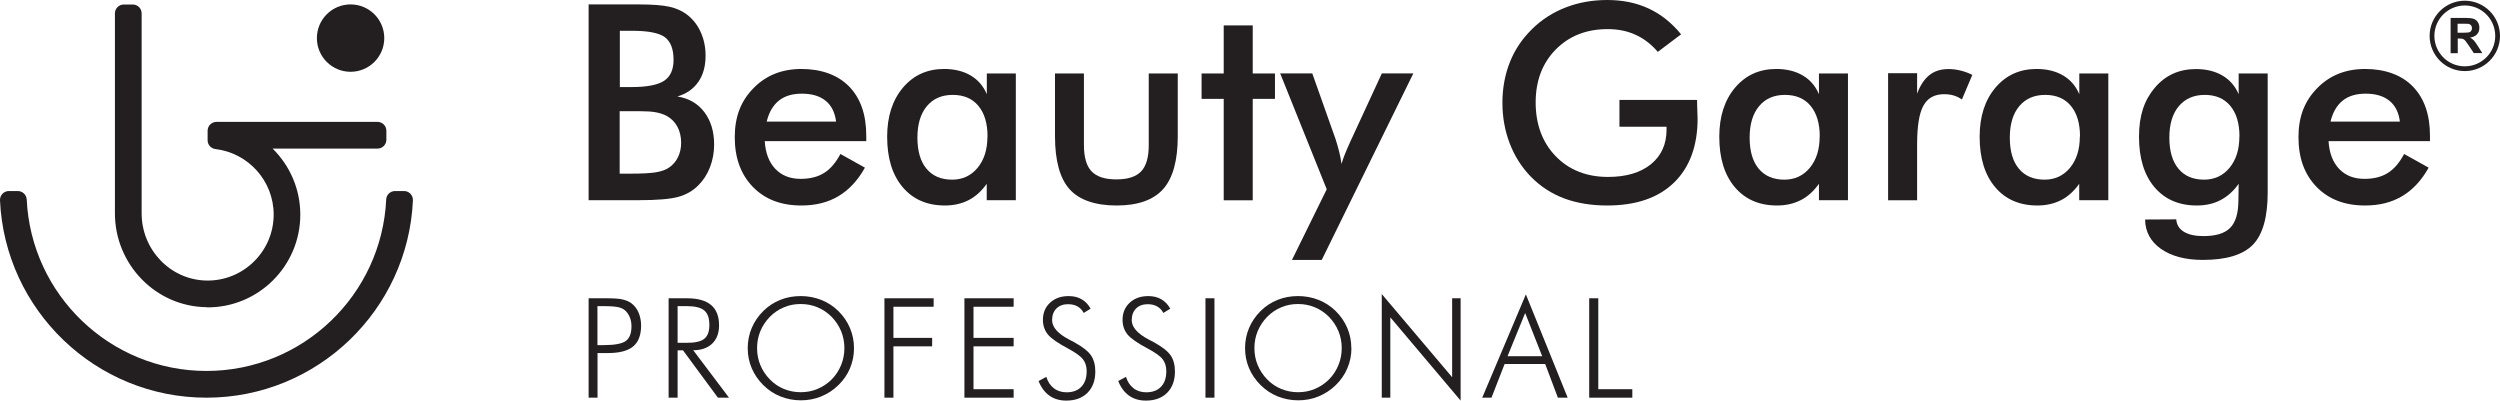 <svg id="Layer_2" data-name="Layer 2" xmlns="http://www.w3.org/2000/svg" viewBox="0 0 283.46 45.42">
  <defs>
    <style>
      .cls-1, .cls-2 {
        fill: #231f20;
      }

      .cls-2 {
        fill-rule: evenodd;
      }
    </style>
  </defs>
  <g id="Layer_1-2" data-name="Layer 1">
    <g>
      <path class="cls-1" d="M23.4,45.09C10.84,45.09.56,35.15,0,22.72c-.03-.58.43-1.06,1.01-1.06h1.01c.53,0,.98.42,1.01.95.5,10.81,9.45,19.45,20.38,19.45s19.88-8.64,20.38-19.45c.02-.53.47-.95,1.01-.95h1.01c.58,0,1.03.48,1.01,1.06-.56,12.43-10.84,22.37-23.4,22.37"></path>
      <path class="cls-1" d="M23.44,34.83c-5.79-.06-10.41-4.86-10.41-10.64V1.52c0-.56.45-1.01,1.01-1.01h1.01c.56,0,1.01.45,1.01,1.01v22.68c0,4.1,3.24,7.53,7.34,7.61,4.19.08,7.63-3.31,7.63-7.48,0-3.83-2.89-6.99-6.6-7.43-.51-.06-.89-.49-.89-1v-1.07c0-.56.45-1.01,1.01-1.01h18.25c.56,0,1.01.45,1.01,1.01v1.01c0,.56-.45,1.01-1.01,1.01h-11.89c1.94,1.91,3.14,4.56,3.14,7.49,0,5.83-4.77,10.57-10.61,10.51"></path>
      <path class="cls-1" d="M43.57,4.32c0,2.11-1.71,3.82-3.82,3.82s-3.82-1.71-3.82-3.82,1.71-3.82,3.82-3.82,3.82,1.71,3.82,3.82"></path>
      <path class="cls-2" d="M281.91,1.63c-.62-.62-1.49-1.01-2.44-1.01s-1.81.39-2.44,1.01c-.62.62-1.01,1.49-1.01,2.44s.39,1.81,1.01,2.44c.62.62,1.48,1.01,2.44,1.01s1.81-.39,2.44-1.01c.62-.62,1.01-1.48,1.01-2.44s-.39-1.81-1.01-2.44M279.47.08c1.1,0,2.1.45,2.82,1.17.72.72,1.17,1.72,1.17,2.82s-.45,2.1-1.17,2.82c-.72.72-1.72,1.17-2.82,1.17s-2.1-.45-2.82-1.17c-.72-.72-1.17-1.72-1.17-2.82s.45-2.1,1.17-2.82c.72-.72,1.72-1.17,2.82-1.17"></path>
      <path class="cls-2" d="M278.67,3.71h.59c.39,0,.63-.02.72-.05.1-.03.17-.09.22-.17.06-.08.08-.18.08-.3,0-.14-.04-.24-.11-.33-.07-.08-.17-.13-.3-.16-.07,0-.26-.01-.59-.01h-.63v1.01ZM277.86,6.01v-3.98h1.7c.43,0,.73.04.93.11.19.07.35.2.46.38.12.18.17.39.17.63,0,.3-.09.54-.26.74-.18.19-.44.32-.79.37.17.1.32.21.43.33.11.12.26.34.46.65l.49.78h-.96l-.58-.87c-.21-.31-.35-.5-.43-.58-.08-.08-.16-.13-.24-.16-.09-.03-.22-.04-.41-.04h-.16v1.66h-.81Z"></path>
      <path class="cls-2" d="M66.74,22.71V.5h5.6c1.6,0,2.78.09,3.54.26.76.17,1.41.45,1.95.85.69.51,1.22,1.17,1.6,1.99.38.82.57,1.73.57,2.72,0,1.18-.27,2.17-.82,2.96-.55.8-1.34,1.35-2.38,1.66,1.29.2,2.31.79,3.06,1.77.74.98,1.11,2.21,1.11,3.69,0,.9-.16,1.75-.47,2.56-.31.81-.76,1.5-1.33,2.06-.61.62-1.36,1.05-2.26,1.3-.9.25-2.41.38-4.54.38h-5.63ZM70.27,9.87h1.38c1.72,0,2.93-.24,3.65-.71.71-.47,1.07-1.26,1.07-2.38,0-1.21-.33-2.07-.98-2.56-.66-.49-1.9-.73-3.73-.73h-1.38v6.37ZM70.27,19.69h1.24c1.26,0,2.21-.05,2.84-.15.63-.1,1.12-.28,1.49-.53.44-.29.79-.69,1.03-1.18.24-.5.36-1.04.36-1.64,0-.71-.15-1.32-.44-1.85-.29-.53-.71-.94-1.26-1.23-.34-.17-.74-.3-1.18-.38-.44-.08-1.02-.12-1.75-.12h-2.34v7.08Z"></path>
      <path class="cls-2" d="M98.21,16h-11.5c.08,1.34.48,2.39,1.2,3.15.72.75,1.67,1.13,2.87,1.13,1.06,0,1.94-.22,2.66-.67.71-.44,1.32-1.16,1.85-2.15l2.78,1.55c-.81,1.45-1.81,2.52-3,3.23-1.19.71-2.59,1.06-4.2,1.06-2.31,0-4.14-.7-5.51-2.11-1.36-1.41-2.05-3.28-2.05-5.63s.7-4.11,2.12-5.56c1.41-1.45,3.22-2.18,5.44-2.18s4.12.66,5.41,1.99c1.29,1.33,1.94,3.18,1.94,5.57v.62ZM94.8,13.79c-.13-1.03-.52-1.82-1.18-2.36-.66-.54-1.56-.81-2.7-.81-1.08,0-1.95.26-2.61.79-.66.53-1.12,1.32-1.38,2.38h7.87Z"></path>
      <path class="cls-2" d="M115.17,22.7h-3.29v-1.86c-.59.83-1.27,1.45-2.05,1.85-.78.4-1.68.61-2.69.61-2.03,0-3.63-.7-4.8-2.09-1.17-1.39-1.75-3.29-1.75-5.71,0-2.29.6-4.15,1.79-5.56,1.19-1.41,2.75-2.12,4.67-2.12,1.17,0,2.18.25,3.01.74.83.49,1.44,1.2,1.83,2.12v-2.35h3.29v14.38ZM111.97,15.47c0-1.49-.35-2.64-1.04-3.47-.69-.83-1.66-1.24-2.91-1.24s-2.22.43-2.93,1.28c-.71.85-1.07,2.04-1.07,3.56s.34,2.71,1.03,3.53c.69.83,1.66,1.24,2.91,1.24,1.18,0,2.15-.45,2.89-1.35.74-.9,1.11-2.08,1.11-3.55"></path>
      <path class="cls-2" d="M122.9,8.33v8.1c0,1.4.29,2.4.87,3,.58.61,1.51.91,2.81.91s2.23-.3,2.81-.91c.58-.61.86-1.61.86-3v-8.1h3.29v7.11c0,2.75-.55,4.75-1.65,5.99-1.1,1.24-2.86,1.87-5.28,1.87s-4.24-.62-5.34-1.85c-1.1-1.23-1.65-3.24-1.65-6.01v-7.11h3.29Z"></path>
      <polygon class="cls-2" points="138.75 22.71 138.75 11.21 136.24 11.21 136.24 8.33 138.75 8.33 138.75 2.88 142.04 2.88 142.04 8.33 144.56 8.33 144.56 11.21 142.04 11.21 142.04 22.71 138.75 22.71"></polygon>
      <path class="cls-2" d="M149.87,29.47h-3.38l3.94-8.01-5.28-13.14h3.64l2.64,7.45c.15.46.28.92.4,1.39.12.47.21.95.28,1.43.13-.51.44-1.31.94-2.41l.08-.18,3.55-7.68h3.57l-10.38,21.14Z"></path>
      <path class="cls-2" d="M183.62,11.33h8.8c0,.15,0,.36.01.64.03.72.05,1.2.05,1.46,0,3.12-.9,5.55-2.68,7.28-1.79,1.73-4.31,2.59-7.57,2.59-1.82,0-3.44-.27-4.87-.8-1.43-.54-2.67-1.34-3.75-2.43-1.05-1.07-1.86-2.33-2.42-3.78-.56-1.45-.84-2.99-.84-4.64s.29-3.22.86-4.64c.57-1.42,1.42-2.66,2.54-3.75,1.08-1.06,2.35-1.87,3.81-2.43s3.01-.83,4.67-.83c1.75,0,3.31.32,4.69.96,1.38.64,2.61,1.61,3.69,2.93l-2.64,1.99c-.75-.87-1.59-1.52-2.53-1.94-.94-.43-1.99-.64-3.15-.64-2.41,0-4.37.77-5.89,2.31-1.52,1.54-2.28,3.55-2.28,6.01s.76,4.54,2.28,6.1c1.52,1.56,3.5,2.34,5.92,2.34,2.06,0,3.69-.48,4.87-1.44,1.18-.96,1.77-2.27,1.77-3.93v-.32h-5.34v-3.05Z"></path>
      <path class="cls-2" d="M209.53,22.7h-3.29v-1.86c-.59.83-1.27,1.45-2.06,1.85-.78.4-1.68.61-2.69.61-2.03,0-3.63-.7-4.8-2.09-1.17-1.39-1.75-3.29-1.75-5.71,0-2.29.6-4.15,1.79-5.56,1.19-1.41,2.75-2.12,4.67-2.12,1.17,0,2.18.25,3.01.74.83.49,1.44,1.2,1.83,2.12v-2.35h3.29v14.38ZM206.33,15.47c0-1.49-.35-2.64-1.04-3.47-.69-.83-1.66-1.24-2.91-1.24s-2.22.43-2.93,1.28c-.71.85-1.07,2.04-1.07,3.56s.34,2.71,1.03,3.53c.69.83,1.66,1.24,2.91,1.24,1.18,0,2.15-.45,2.89-1.35.74-.9,1.11-2.08,1.11-3.55"></path>
      <path class="cls-2" d="M217.37,10.62c.35-.95.82-1.65,1.4-2.11.58-.46,1.3-.68,2.16-.68.47,0,.92.06,1.37.17.45.11.89.27,1.33.49l-1.18,2.79c-.28-.2-.59-.35-.92-.45-.33-.1-.7-.15-1.1-.15-1.09,0-1.88.44-2.35,1.31-.48.87-.71,2.34-.71,4.41v6.31h-3.29v-14.41h3.29v2.32Z"></path>
      <path class="cls-2" d="M239.04,22.7h-3.29v-1.86c-.59.83-1.27,1.45-2.05,1.85-.78.4-1.68.61-2.69.61-2.03,0-3.63-.7-4.8-2.09-1.17-1.39-1.75-3.29-1.75-5.71,0-2.29.6-4.15,1.79-5.56,1.19-1.41,2.75-2.12,4.67-2.12,1.17,0,2.18.25,3.01.74.83.49,1.44,1.2,1.83,2.12v-2.35h3.29v14.38ZM235.84,15.47c0-1.49-.35-2.64-1.04-3.47-.69-.83-1.66-1.24-2.91-1.24s-2.22.43-2.94,1.28c-.71.85-1.07,2.04-1.07,3.56s.34,2.71,1.03,3.53c.69.83,1.66,1.24,2.91,1.24,1.18,0,2.15-.45,2.89-1.35.74-.9,1.11-2.08,1.11-3.55"></path>
      <path class="cls-2" d="M257.12,21.81c0,2.81-.56,4.79-1.68,5.94-1.12,1.15-3.02,1.72-5.67,1.72-1.98,0-3.56-.42-4.75-1.25-1.18-.83-1.78-1.94-1.8-3.33l3.53-.02c.05.62.34,1.09.87,1.41.52.32,1.26.49,2.21.49,1.41,0,2.42-.31,3.03-.93.62-.62.93-1.65.94-3.09l.03-1.91c-.59.83-1.27,1.44-2.06,1.85-.78.41-1.68.61-2.69.61-2.03,0-3.63-.7-4.8-2.08-1.17-1.39-1.75-3.29-1.75-5.71s.6-4.15,1.79-5.56c1.19-1.41,2.75-2.12,4.67-2.12,1.17,0,2.18.25,3.01.74.83.49,1.44,1.2,1.83,2.11v-2.35h3.29v13.48ZM253.92,15.47c0-1.49-.35-2.64-1.04-3.47-.69-.83-1.66-1.24-2.9-1.24s-2.22.43-2.94,1.28c-.71.85-1.07,2.04-1.07,3.56s.34,2.7,1.03,3.53c.69.83,1.66,1.24,2.91,1.24,1.18,0,2.15-.45,2.89-1.35.74-.9,1.11-2.08,1.11-3.55"></path>
      <path class="cls-2" d="M275.52,16h-11.5c.08,1.34.48,2.39,1.2,3.15.72.75,1.67,1.13,2.87,1.13,1.06,0,1.94-.22,2.65-.67.71-.44,1.32-1.16,1.85-2.15l2.78,1.55c-.81,1.45-1.81,2.52-3,3.23-1.19.71-2.59,1.06-4.2,1.06-2.31,0-4.14-.7-5.51-2.11-1.37-1.41-2.05-3.28-2.05-5.63s.7-4.11,2.12-5.56c1.41-1.45,3.22-2.18,5.44-2.18s4.12.66,5.41,1.99c1.29,1.33,1.94,3.18,1.94,5.57v.62ZM272.11,13.79c-.13-1.03-.52-1.82-1.18-2.36-.66-.54-1.56-.81-2.7-.81-1.08,0-1.95.26-2.61.79-.66.53-1.12,1.32-1.38,2.38h7.87Z"></path>
      <path class="cls-2" d="M66.74,45.09v-11.27h2.05c.81,0,1.41.04,1.79.13.38.09.72.23,1,.43.35.26.63.61.82,1.05.19.45.29.94.29,1.49,0,1.07-.3,1.86-.9,2.36-.6.5-1.55.75-2.85.75h-1.19v5.06h-1.02ZM67.76,39.13h.7c1.24,0,2.08-.16,2.5-.47.43-.32.64-.87.64-1.66,0-.33-.05-.64-.15-.92-.1-.28-.24-.53-.44-.75-.2-.23-.47-.39-.82-.48-.34-.09-.93-.14-1.75-.14h-.7v4.42Z"></path>
      <path class="cls-2" d="M82.65,45.09h-1.25l-3.96-5.37h-.61v5.37h-1.02v-11.27h2.07c1.22,0,2.14.25,2.74.76.61.51.91,1.28.91,2.31,0,.88-.26,1.57-.78,2.07-.52.5-1.24.75-2.15.75l4.05,5.37ZM76.83,34.71v4.16h1.03c.96,0,1.62-.15,2-.46.38-.31.57-.82.57-1.56,0-.77-.19-1.33-.58-1.65-.39-.33-1.05-.49-1.98-.49h-1.03Z"></path>
      <path class="cls-2" d="M96.83,39.48c0,.8-.15,1.55-.45,2.27-.3.72-.74,1.35-1.31,1.91-.58.57-1.23.99-1.96,1.29-.73.3-1.5.44-2.31.44s-1.58-.15-2.31-.44c-.72-.29-1.38-.72-1.95-1.29-.57-.57-1.01-1.21-1.31-1.92-.3-.71-.45-1.46-.45-2.26s.15-1.57.45-2.28c.3-.72.74-1.36,1.31-1.93.56-.56,1.21-.98,1.93-1.27.72-.29,1.5-.43,2.32-.43s1.61.15,2.34.44c.73.29,1.37.71,1.94,1.27.57.57,1.01,1.21,1.31,1.93.3.71.45,1.47.45,2.28M90.8,44.47c.67,0,1.3-.12,1.89-.37.6-.25,1.13-.6,1.61-1.08.47-.48.82-1.02,1.07-1.63.25-.61.37-1.25.37-1.92s-.12-1.32-.37-1.92c-.25-.6-.61-1.15-1.08-1.63-.47-.47-1-.83-1.6-1.08-.6-.25-1.23-.37-1.91-.37s-1.3.12-1.89.37c-.59.24-1.12.6-1.6,1.08-.47.49-.83,1.03-1.08,1.63-.25.6-.37,1.24-.37,1.92s.12,1.32.37,1.92c.25.6.61,1.15,1.08,1.63.47.48,1,.84,1.59,1.08.59.24,1.22.37,1.9.37"></path>
      <polygon class="cls-2" points="100.28 45.09 100.28 33.82 105.86 33.82 105.86 34.78 101.3 34.78 101.3 38.31 105.69 38.31 105.69 39.27 101.3 39.27 101.3 45.09 100.28 45.09"></polygon>
      <polygon class="cls-2" points="109.35 45.09 109.35 33.82 114.93 33.82 114.93 34.78 110.38 34.78 110.38 38.31 114.93 38.31 114.93 39.27 110.38 39.27 110.38 44.13 114.93 44.13 114.93 45.09 109.35 45.09"></polygon>
      <path class="cls-2" d="M117.76,43.2l.88-.47c.16.55.45.98.85,1.29.4.31.89.46,1.45.46.71,0,1.27-.21,1.67-.63.4-.42.6-1,.6-1.75,0-.54-.13-.99-.41-1.35-.27-.36-.85-.78-1.73-1.25-1.13-.6-1.89-1.13-2.26-1.58-.37-.46-.56-1.01-.56-1.65,0-.8.27-1.45.81-1.95.54-.5,1.24-.75,2.11-.75.56,0,1.06.12,1.47.36.42.24.76.6,1.02,1.07l-.79.48c-.16-.32-.4-.57-.7-.74-.3-.17-.66-.25-1.07-.25-.55,0-.99.16-1.32.49-.33.33-.49.77-.49,1.32,0,.79.65,1.53,1.95,2.21.24.12.42.22.54.28.96.53,1.6,1.03,1.92,1.5.32.47.49,1.08.49,1.83,0,1.01-.29,1.81-.88,2.41-.59.59-1.39.89-2.41.89-.74,0-1.37-.18-1.9-.55-.52-.37-.94-.91-1.23-1.64"></path>
      <path class="cls-2" d="M126.79,43.2l.88-.47c.17.55.45.98.85,1.29.4.31.89.46,1.45.46.71,0,1.27-.21,1.67-.63.4-.42.6-1,.6-1.75,0-.54-.13-.99-.4-1.35-.27-.36-.85-.78-1.74-1.25-1.13-.6-1.89-1.13-2.26-1.58-.37-.46-.56-1.01-.56-1.65,0-.8.27-1.45.81-1.95.54-.5,1.24-.75,2.11-.75.56,0,1.06.12,1.47.36.42.24.76.6,1.02,1.07l-.79.48c-.16-.32-.4-.57-.7-.74-.3-.17-.66-.25-1.07-.25-.55,0-.99.16-1.32.49-.33.33-.49.77-.49,1.32,0,.79.65,1.53,1.95,2.21.24.12.42.22.54.28.96.53,1.6,1.03,1.92,1.5.32.47.49,1.08.49,1.83,0,1.01-.29,1.81-.88,2.41-.59.59-1.39.89-2.41.89-.74,0-1.37-.18-1.9-.55-.52-.37-.94-.91-1.23-1.64"></path>
      <rect class="cls-1" x="136.68" y="33.82" width="1.02" height="11.27"></rect>
      <path class="cls-2" d="M153.23,39.48c0,.8-.15,1.55-.46,2.27-.3.72-.74,1.35-1.31,1.91-.58.57-1.24.99-1.96,1.29-.73.3-1.5.44-2.31.44s-1.58-.15-2.31-.44c-.72-.29-1.38-.72-1.95-1.29-.57-.57-1.01-1.21-1.31-1.92-.3-.71-.45-1.46-.45-2.26s.15-1.57.45-2.28c.3-.72.74-1.36,1.31-1.93.56-.56,1.21-.98,1.93-1.27.72-.29,1.5-.43,2.32-.43s1.61.15,2.34.44c.73.29,1.37.71,1.94,1.27.57.57,1.01,1.21,1.31,1.93.3.71.45,1.47.45,2.28M147.19,44.47c.67,0,1.3-.12,1.89-.37.6-.25,1.13-.6,1.61-1.08.47-.48.82-1.02,1.07-1.63.25-.61.37-1.25.37-1.92s-.12-1.32-.37-1.92c-.25-.6-.61-1.15-1.08-1.63-.47-.47-1-.83-1.6-1.08-.6-.25-1.23-.37-1.91-.37s-1.3.12-1.89.37c-.59.24-1.12.6-1.6,1.08-.47.49-.83,1.03-1.08,1.63-.25.6-.37,1.24-.37,1.92s.12,1.32.37,1.92c.25.6.61,1.15,1.08,1.63.47.48,1,.84,1.59,1.08.59.24,1.22.37,1.9.37"></path>
      <polygon class="cls-2" points="156.67 45.09 156.67 33.34 164.65 42.77 164.65 33.82 165.61 33.82 165.61 45.42 157.64 35.98 157.64 45.09 156.67 45.09"></polygon>
      <path class="cls-2" d="M168.06,45.09l4.95-11.71,4.74,11.71h-1.11l-1.44-3.82h-4.6l-1.49,3.82h-1.04ZM170.94,40.39h3.92l-1.93-4.9-2,4.9Z"></path>
      <polygon class="cls-2" points="180.19 45.09 180.19 33.82 181.22 33.82 181.22 44.13 185.08 44.13 185.08 45.09 180.19 45.09"></polygon>
    </g>
  </g>
</svg>